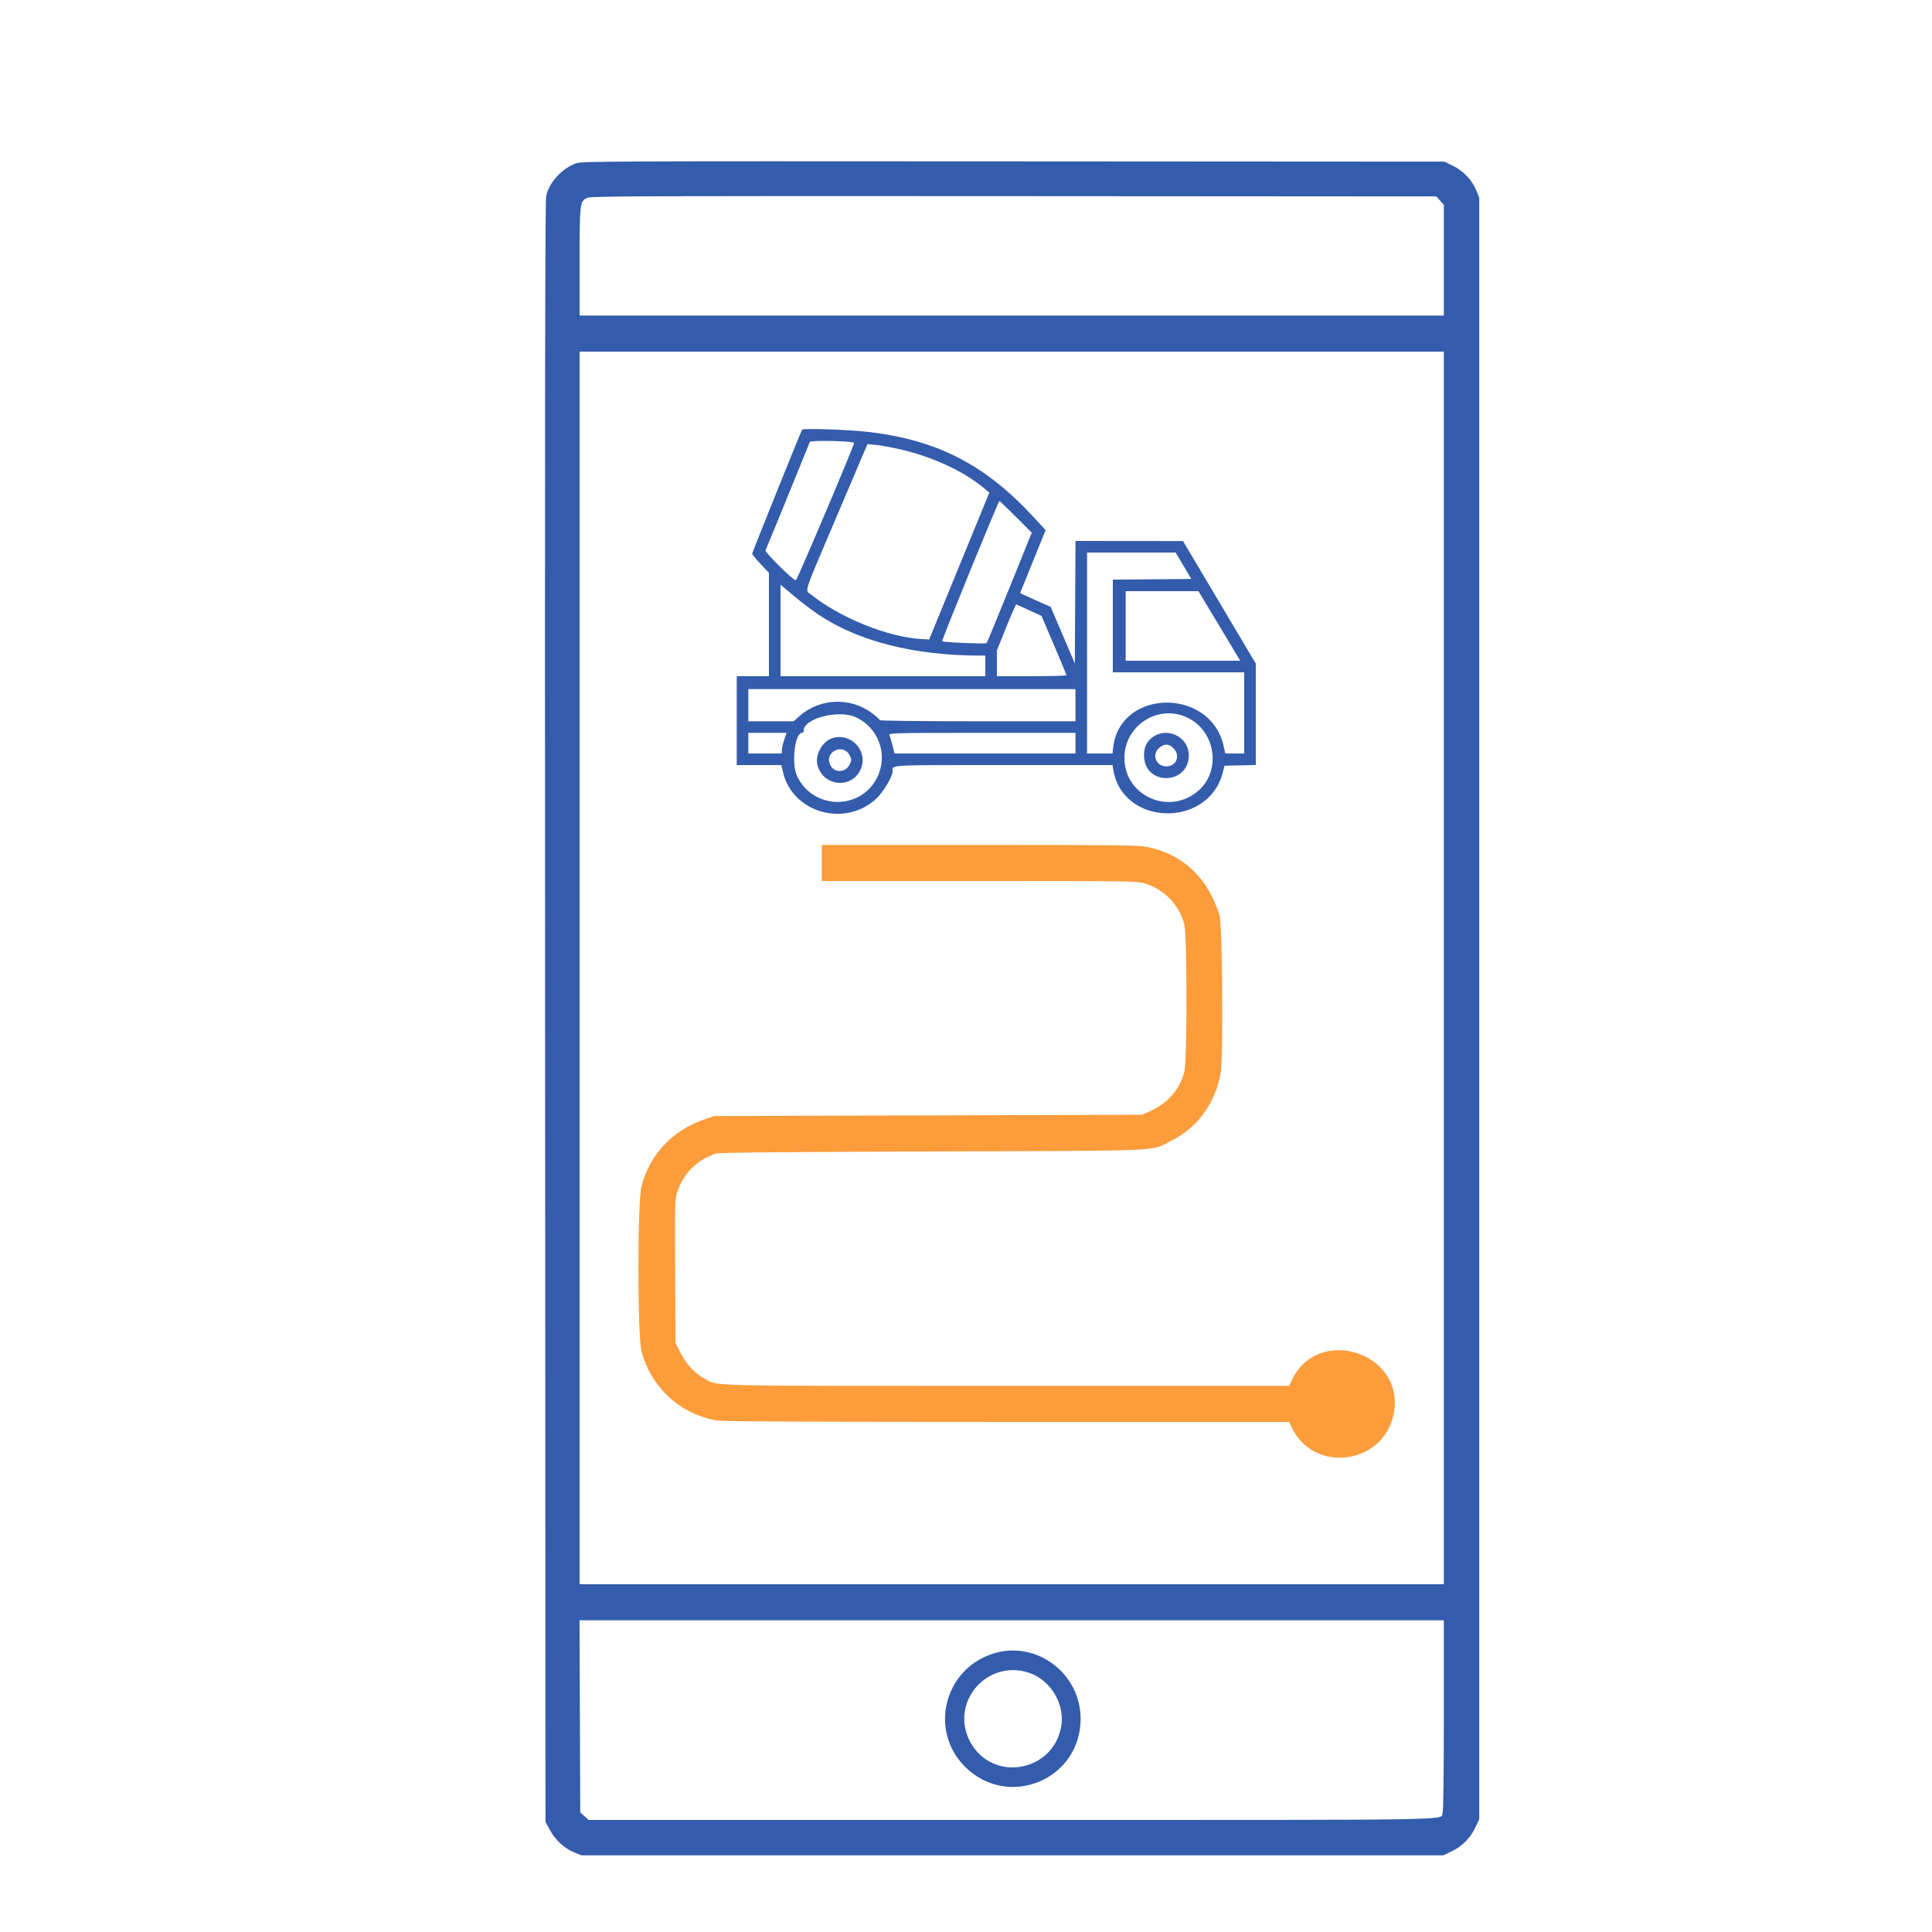<svg id="svg" version="1.1" xmlns="http://www.w3.org/2000/svg" xmlns:xlink="http://www.w3.org/1999/xlink" width="400" height="400" viewBox="0, 0, 400,400"><g id="svgg"><path id="path0" d="M119.161 33.842 C 116.204 35.000,113.668 37.816,113.071 40.603 C 112.852 41.629,112.794 86.501,112.853 209.600 L 112.933 377.200 113.846 378.883 C 114.970 380.957,116.871 382.708,118.880 383.519 L 120.400 384.133 209.600 384.133 L 298.800 384.133 300.533 383.304 C 302.728 382.255,304.370 380.611,305.433 378.400 L 306.267 376.667 306.267 208.800 L 306.267 40.933 305.672 39.467 C 304.800 37.318,302.994 35.395,300.862 34.345 L 299.078 33.467 209.739 33.412 C 123.901 33.359,120.351 33.376,119.161 33.842 M298.155 41.538 L 298.933 42.408 298.933 53.871 L 298.933 65.333 209.467 65.333 L 120.000 65.333 120.000 54.258 C 120.000 41.922,120.035 41.640,121.657 40.934 C 122.412 40.605,134.602 40.560,209.955 40.610 L 297.377 40.667 298.155 41.538 M298.933 200.400 L 298.933 328.000 209.467 328.000 L 120.000 328.000 120.000 200.400 L 120.000 72.800 209.467 72.800 L 298.933 72.800 298.933 200.400 M166.070 88.959 C 165.748 89.493,155.733 114.369,155.733 114.636 C 155.733 114.794,156.513 115.750,157.467 116.761 L 159.200 118.598 159.200 129.299 L 159.200 140.000 155.867 140.000 L 152.533 140.000 152.533 149.200 L 152.533 158.400 157.158 158.400 L 161.782 158.400 162.096 159.800 C 163.999 168.285,175.012 171.414,181.471 165.306 C 182.909 163.945,184.800 160.773,184.800 159.719 C 184.800 158.312,183.270 158.400,207.728 158.400 L 230.332 158.400 230.498 159.400 C 232.439 171.094,250.209 171.512,253.169 159.933 L 253.527 158.533 256.763 158.458 L 260.000 158.384 260.000 147.889 L 260.000 137.394 252.467 124.707 L 244.933 112.021 233.803 112.010 L 222.672 112.000 222.603 124.683 L 222.533 137.366 220.036 131.510 L 217.540 125.654 214.370 124.242 C 212.626 123.466,211.200 122.819,211.200 122.804 C 211.200 122.790,212.390 119.849,213.844 116.269 L 216.488 109.760 214.241 107.313 C 204.146 96.315,194.242 91.149,180.000 89.451 C 175.915 88.964,166.272 88.624,166.070 88.959 M176.831 91.689 C 177.003 91.876,165.223 119.682,164.786 120.120 C 164.479 120.428,158.262 114.306,158.496 113.927 C 158.610 113.742,166.380 94.747,167.671 91.500 C 167.824 91.113,176.464 91.292,176.831 91.689 M186.102 92.965 C 192.986 94.501,199.690 97.613,203.947 101.248 L 204.828 102.000 198.597 117.200 L 192.366 132.400 190.916 132.322 C 183.926 131.945,174.053 127.986,167.933 123.108 C 166.626 122.065,166.089 123.704,173.264 106.838 L 179.600 91.943 181.333 92.116 C 182.287 92.211,184.433 92.593,186.102 92.965 M210.344 107.011 L 213.614 110.288 209.036 121.611 C 206.518 127.838,204.372 133.030,204.268 133.148 C 204.075 133.365,195.303 132.992,195.068 132.757 C 194.912 132.601,206.700 103.733,206.919 103.733 C 207.005 103.733,208.546 105.208,210.344 107.011 M245.029 117.133 L 246.652 119.867 238.526 119.937 L 230.400 120.008 230.400 129.604 L 230.400 139.200 244.000 139.200 L 257.600 139.200 257.600 147.600 L 257.600 156.000 255.642 156.000 L 253.685 156.000 253.344 154.467 C 250.636 142.289,231.847 142.546,230.468 154.780 L 230.331 156.000 227.699 156.000 L 225.067 156.000 225.067 135.200 L 225.067 114.400 234.236 114.400 L 243.406 114.400 245.029 117.133 M169.452 127.250 C 177.715 132.781,189.296 135.721,202.867 135.732 L 204.000 135.733 204.000 137.867 L 204.000 140.000 182.800 140.000 L 161.600 140.000 161.600 130.526 L 161.600 121.052 164.333 123.352 C 165.837 124.617,168.140 126.371,169.452 127.250 M252.455 129.600 L 256.776 136.800 244.921 136.800 L 233.067 136.800 233.067 129.600 L 233.067 122.400 240.600 122.400 L 248.134 122.400 252.455 129.600 M213.103 126.358 L 215.629 127.515 218.215 133.559 C 219.637 136.883,220.800 139.692,220.800 139.801 C 220.800 139.911,217.560 140.000,213.600 140.000 L 206.400 140.000 206.400 137.327 L 206.400 134.655 208.328 129.859 C 209.389 127.221,210.329 125.094,210.417 125.132 C 210.504 125.169,211.713 125.721,213.103 126.358 M222.667 146.000 L 222.667 149.333 202.400 149.333 C 190.318 149.333,182.133 149.235,182.133 149.089 C 182.133 148.955,181.415 148.305,180.538 147.646 C 176.086 144.299,169.698 144.548,165.559 148.229 L 164.318 149.333 159.626 149.333 L 154.933 149.333 154.933 146.000 L 154.933 142.667 188.800 142.667 L 222.667 142.667 222.667 146.000 M177.099 148.456 C 181.895 150.597,183.936 156.229,181.620 160.933 C 178.198 167.884,168.237 167.679,164.985 160.591 C 163.823 158.058,164.571 151.733,166.033 151.733 C 166.235 151.733,166.400 151.513,166.400 151.245 C 166.400 148.760,173.585 146.887,177.099 148.456 M245.933 148.622 C 251.632 151.410,252.859 159.419,248.229 163.602 C 242.268 168.988,232.800 164.896,232.800 156.933 C 232.800 150.133,239.873 145.657,245.933 148.622 M162.368 153.133 C 162.102 153.903,161.880 154.863,161.875 155.267 L 161.867 156.000 158.400 156.000 L 154.933 156.000 154.933 153.867 L 154.933 151.733 158.892 151.733 L 162.851 151.733 162.368 153.133 M222.667 153.867 L 222.667 156.000 203.933 155.999 L 185.200 155.997 184.778 154.332 C 184.546 153.416,184.263 152.457,184.149 152.200 C 183.954 151.758,184.964 151.733,203.305 151.733 L 222.667 151.733 222.667 153.867 M239.072 152.343 C 237.485 153.242,236.757 154.679,236.866 156.701 C 237.194 162.777,246.133 162.455,246.133 156.367 C 246.133 152.828,242.187 150.579,239.072 152.343 M172.335 152.818 C 170.367 153.417,168.776 156.134,169.197 158.173 C 170.143 162.747,176.236 163.535,178.165 159.333 C 179.875 155.609,176.297 151.611,172.335 152.818 M242.954 154.913 C 244.458 156.417,243.566 158.667,241.467 158.667 C 239.326 158.667,238.395 156.192,240.020 154.824 C 241.096 153.919,241.987 153.946,242.954 154.913 M175.936 156.433 C 176.329 157.258,176.330 157.408,175.941 158.224 C 175.052 160.087,172.613 160.093,171.836 158.233 C 170.712 155.544,174.681 153.802,175.936 156.433 M298.933 355.049 C 298.933 366.873,298.832 374.898,298.678 375.303 C 298.064 376.919,305.155 376.800,209.351 376.800 L 121.875 376.800 121.004 376.022 L 120.133 375.244 120.060 355.355 L 119.987 335.467 209.460 335.467 L 298.933 335.467 298.933 355.049 M205.585 342.369 C 195.344 345.647,192.274 358.522,199.964 365.947 C 208.950 374.622,223.733 368.353,223.733 355.867 C 223.733 346.395,214.489 339.520,205.585 342.369 M213.067 346.333 C 217.558 347.829,220.556 352.895,219.698 357.536 C 217.950 366.991,205.358 369.045,200.861 360.608 C 196.550 352.519,204.329 343.422,213.067 346.333 " stroke="none" fill="#345cac" fill-rule="evenodd"></path><path id="path1" d="M170.133 178.667 L 170.133 182.400 202.776 182.400 C 234.000 182.400,235.489 182.422,237.033 182.902 C 241.073 184.160,244.148 187.336,245.186 191.323 C 245.801 193.685,245.801 219.649,245.186 222.011 C 244.238 225.652,241.595 228.591,237.830 230.192 L 236.400 230.800 192.133 230.933 L 147.867 231.067 146.000 231.693 C 139.264 233.953,134.482 239.030,132.798 245.709 C 131.983 248.943,131.981 276.379,132.796 279.624 C 134.695 287.186,140.877 292.872,148.551 294.118 C 149.705 294.305,169.347 294.397,208.576 294.398 L 266.886 294.400 267.471 295.610 C 272.173 305.322,286.775 303.121,288.607 292.423 C 290.735 280.005,272.962 274.317,267.496 285.667 L 266.886 286.933 208.566 286.933 C 144.765 286.933,148.788 287.031,145.811 285.410 C 143.860 284.349,141.985 282.313,140.858 280.034 L 139.867 278.029 139.791 263.164 C 139.718 248.647,139.729 248.261,140.279 246.631 C 141.517 242.955,144.239 240.249,148.118 238.836 C 148.698 238.625,161.641 238.498,193.067 238.395 C 242.674 238.233,237.915 238.451,242.614 236.124 C 247.884 233.515,251.660 228.313,252.714 222.211 C 253.285 218.897,253.091 191.411,252.482 189.467 C 250.060 181.729,244.929 176.883,237.543 175.358 C 235.731 174.983,231.647 174.933,202.811 174.933 L 170.133 174.933 170.133 178.667 " stroke="none" fill="#fc9c3b" fill-rule="evenodd"></path><path id="path2" d="" stroke="none" fill="#647cb0" fill-rule="evenodd"></path><path id="path3" d="" stroke="none" fill="#647cb0" fill-rule="evenodd"></path><path id="path4" d="" stroke="none" fill="#647cb0" fill-rule="evenodd"></path></g></svg>